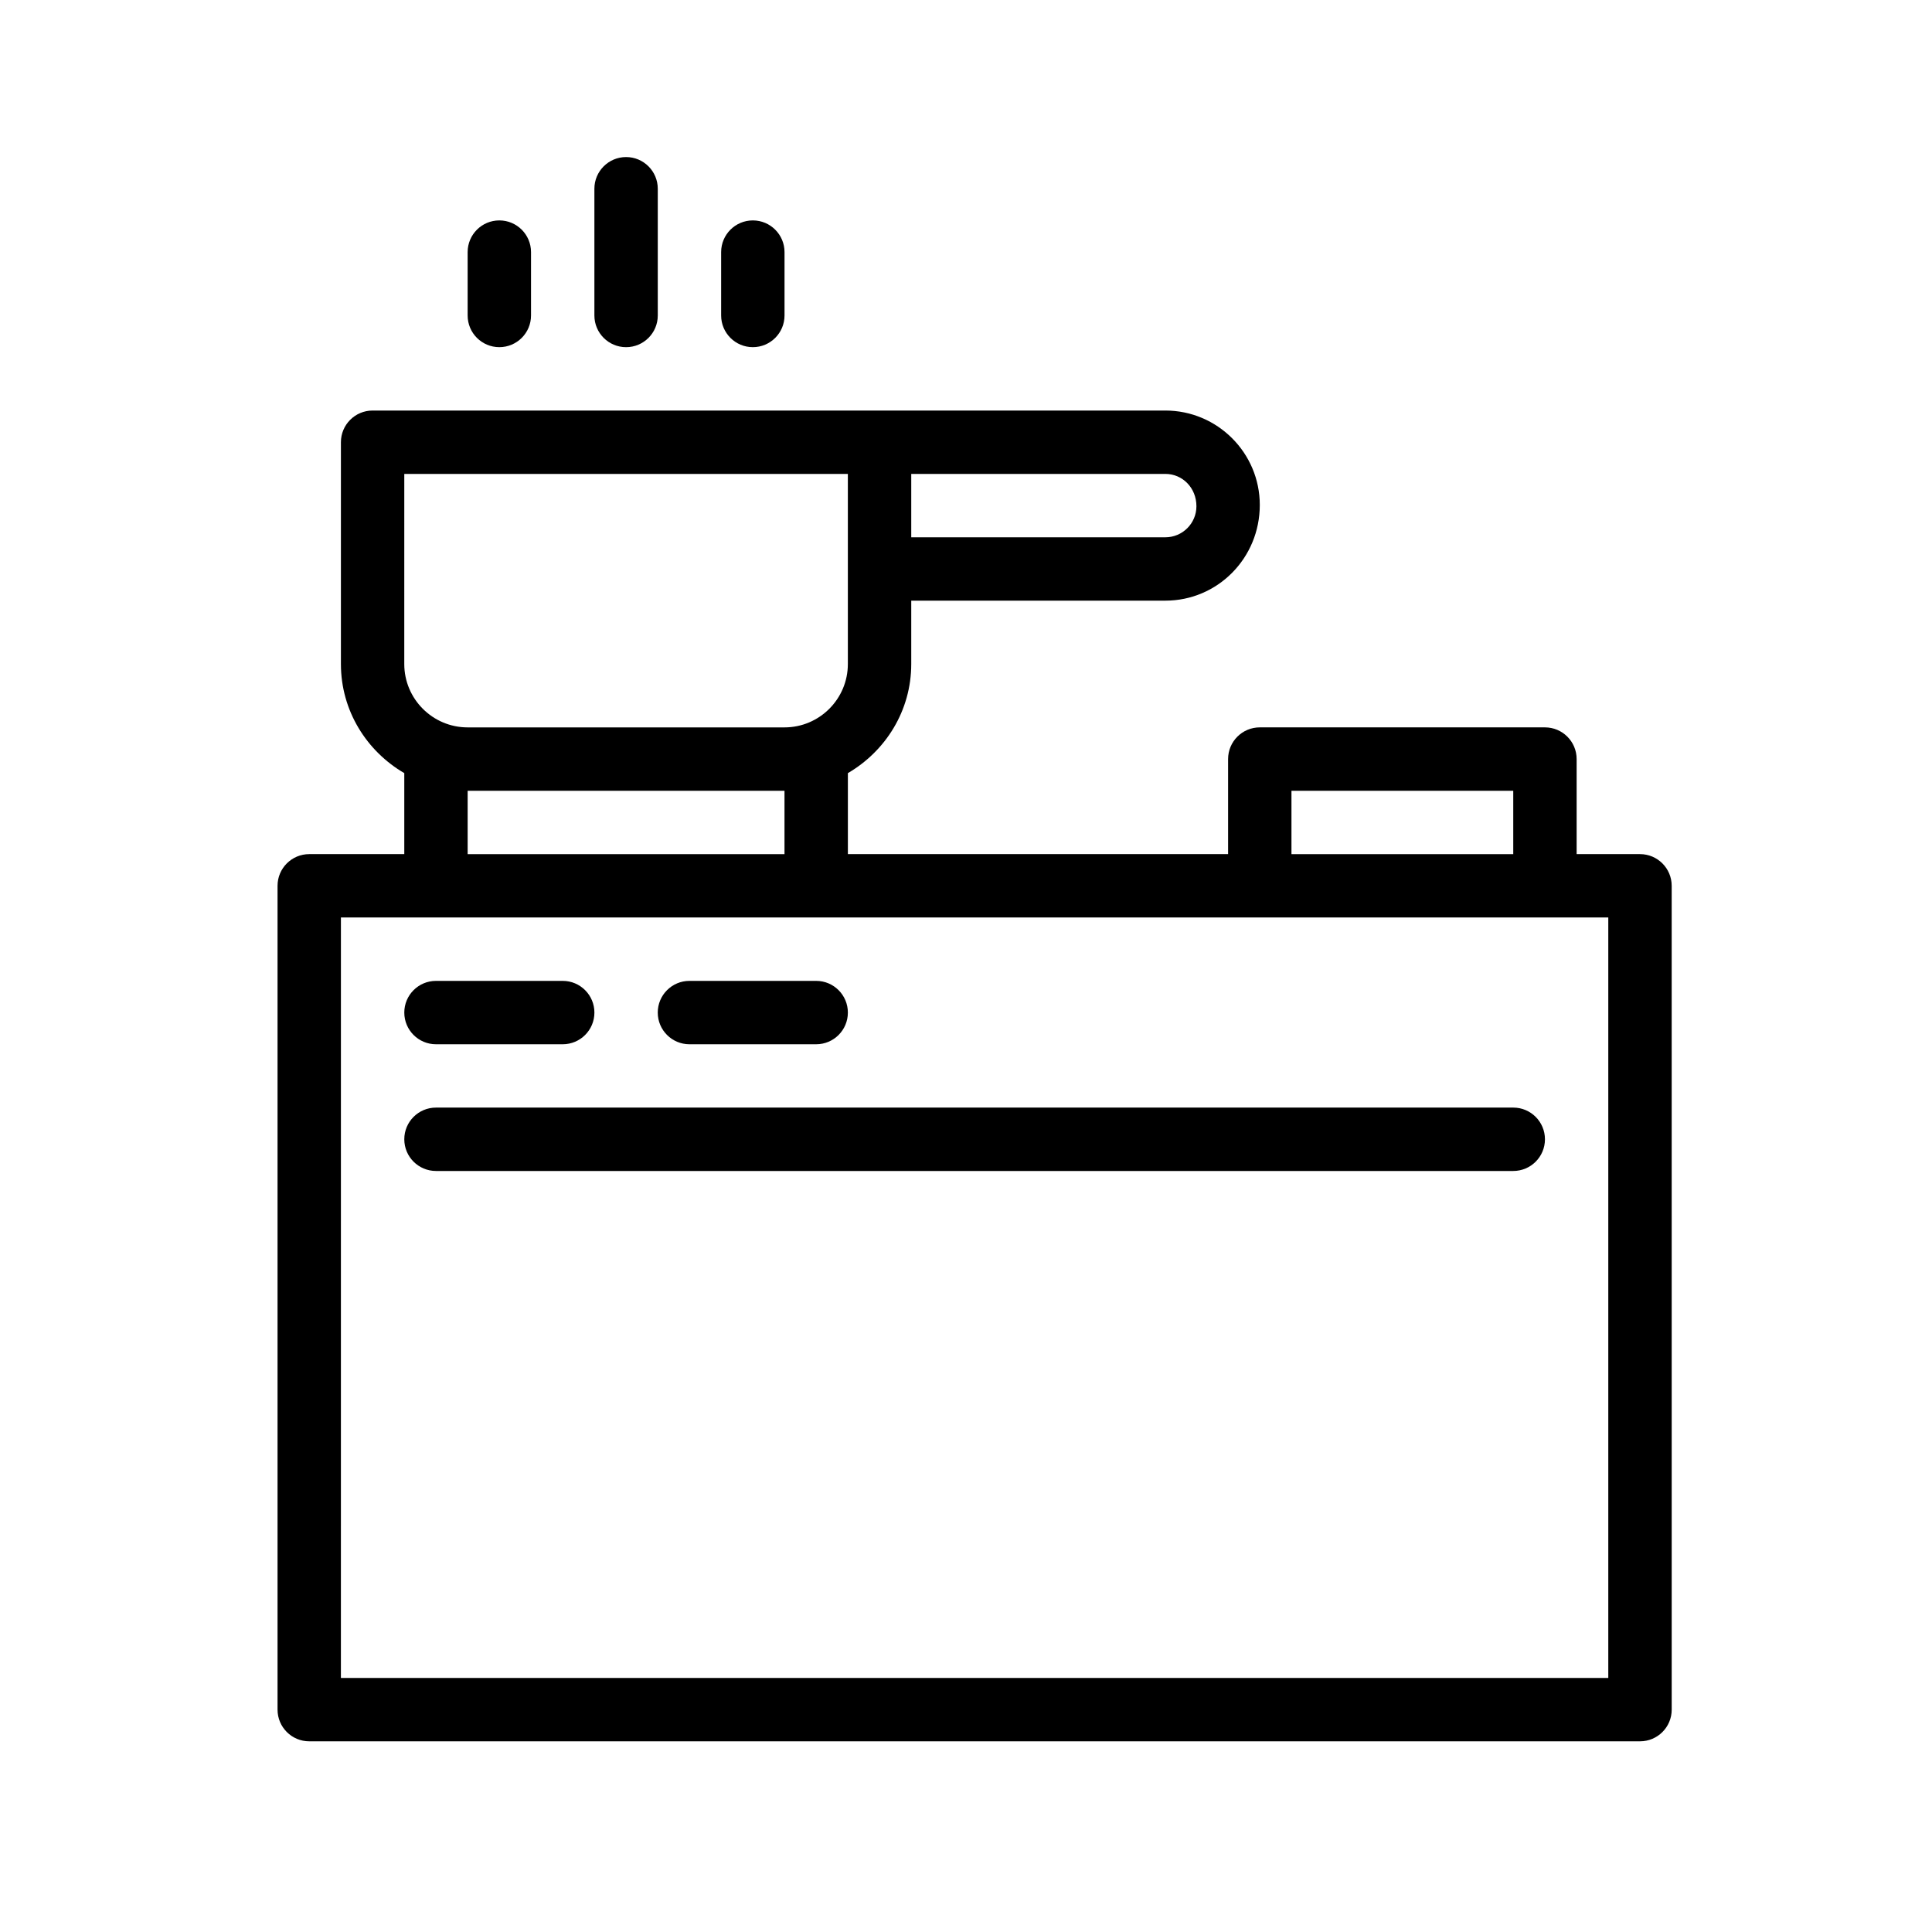 <?xml version="1.0" encoding="UTF-8"?>
<!-- Uploaded to: ICON Repo, www.svgrepo.com, Generator: ICON Repo Mixer Tools -->
<svg fill="#000000" width="800px" height="800px" version="1.1" viewBox="144 144 512 512" xmlns="http://www.w3.org/2000/svg">
 <g>
  <path d="m225.95 370.35c-4.637 0-8.398 3.758-8.398 8.398v218.32c0 4.641 3.758 8.398 8.398 8.398h352.67c4.637 0 8.398-3.754 8.398-8.398l-0.004-218.32c0-4.637-3.758-8.398-8.398-8.398h-16.793v-25.191c0-4.637-3.758-8.398-8.398-8.398h-75.57c-4.637 0-8.398 3.758-8.398 8.398v25.191h-100.76v-21.465c9.988-5.828 16.793-16.539 16.793-28.914v-16.793h67.344c13.797 0 25.023-11.227 25.023-25.359 0-13.797-11.227-25.023-25.023-25.023h-210.09c-4.637 0-8.398 3.758-8.398 8.398v58.777c0 12.375 6.805 23.09 16.793 28.914v21.465zm159.54-100.76h67.344c4.539 0 8.23 3.691 8.23 8.566 0 4.539-3.691 8.23-8.23 8.23h-67.344zm100.76 83.969h58.777v16.793h-58.777zm-235.11-83.969h117.55v50.383c0 9.262-7.531 16.793-16.793 16.793h-83.969c-9.262 0-16.793-7.531-16.793-16.793zm100.76 83.969v16.793h-83.969v-16.793zm-92.367 33.586h310.68v201.53h-335.87l0.004-201.53z"/>
  <path d="m259.54 454.32h285.49c4.637 0 8.398-3.754 8.398-8.398 0-4.641-3.758-8.398-8.398-8.398h-285.49c-4.637 0-8.398 3.754-8.398 8.398 0.004 4.641 3.762 8.398 8.398 8.398z"/>
  <path d="m259.54 420.74h33.586c4.637 0 8.398-3.754 8.398-8.398 0-4.637-3.758-8.398-8.398-8.398h-33.586c-4.637 0-8.398 3.758-8.398 8.398 0.004 4.641 3.762 8.398 8.398 8.398z"/>
  <path d="m326.71 420.74h33.586c4.637 0 8.398-3.754 8.398-8.398 0-4.637-3.758-8.398-8.398-8.398h-33.586c-4.637 0-8.398 3.758-8.398 8.398s3.762 8.398 8.398 8.398z"/>
  <path d="m267.93 210.81v16.793c0 4.637 3.758 8.398 8.398 8.398 4.637 0 8.398-3.758 8.398-8.398v-16.793c0-4.637-3.758-8.398-8.398-8.398s-8.398 3.762-8.398 8.398z"/>
  <path d="m335.11 210.81v16.793c0 4.637 3.758 8.398 8.398 8.398 4.637 0 8.398-3.758 8.398-8.398v-16.793c0-4.637-3.758-8.398-8.398-8.398-4.641 0-8.398 3.762-8.398 8.398z"/>
  <path d="m301.52 194.02v33.586c0 4.637 3.758 8.398 8.398 8.398 4.637 0 8.398-3.758 8.398-8.398v-33.586c0-4.637-3.758-8.398-8.398-8.398-4.637 0-8.398 3.762-8.398 8.398z"/>
 </g>
</svg>